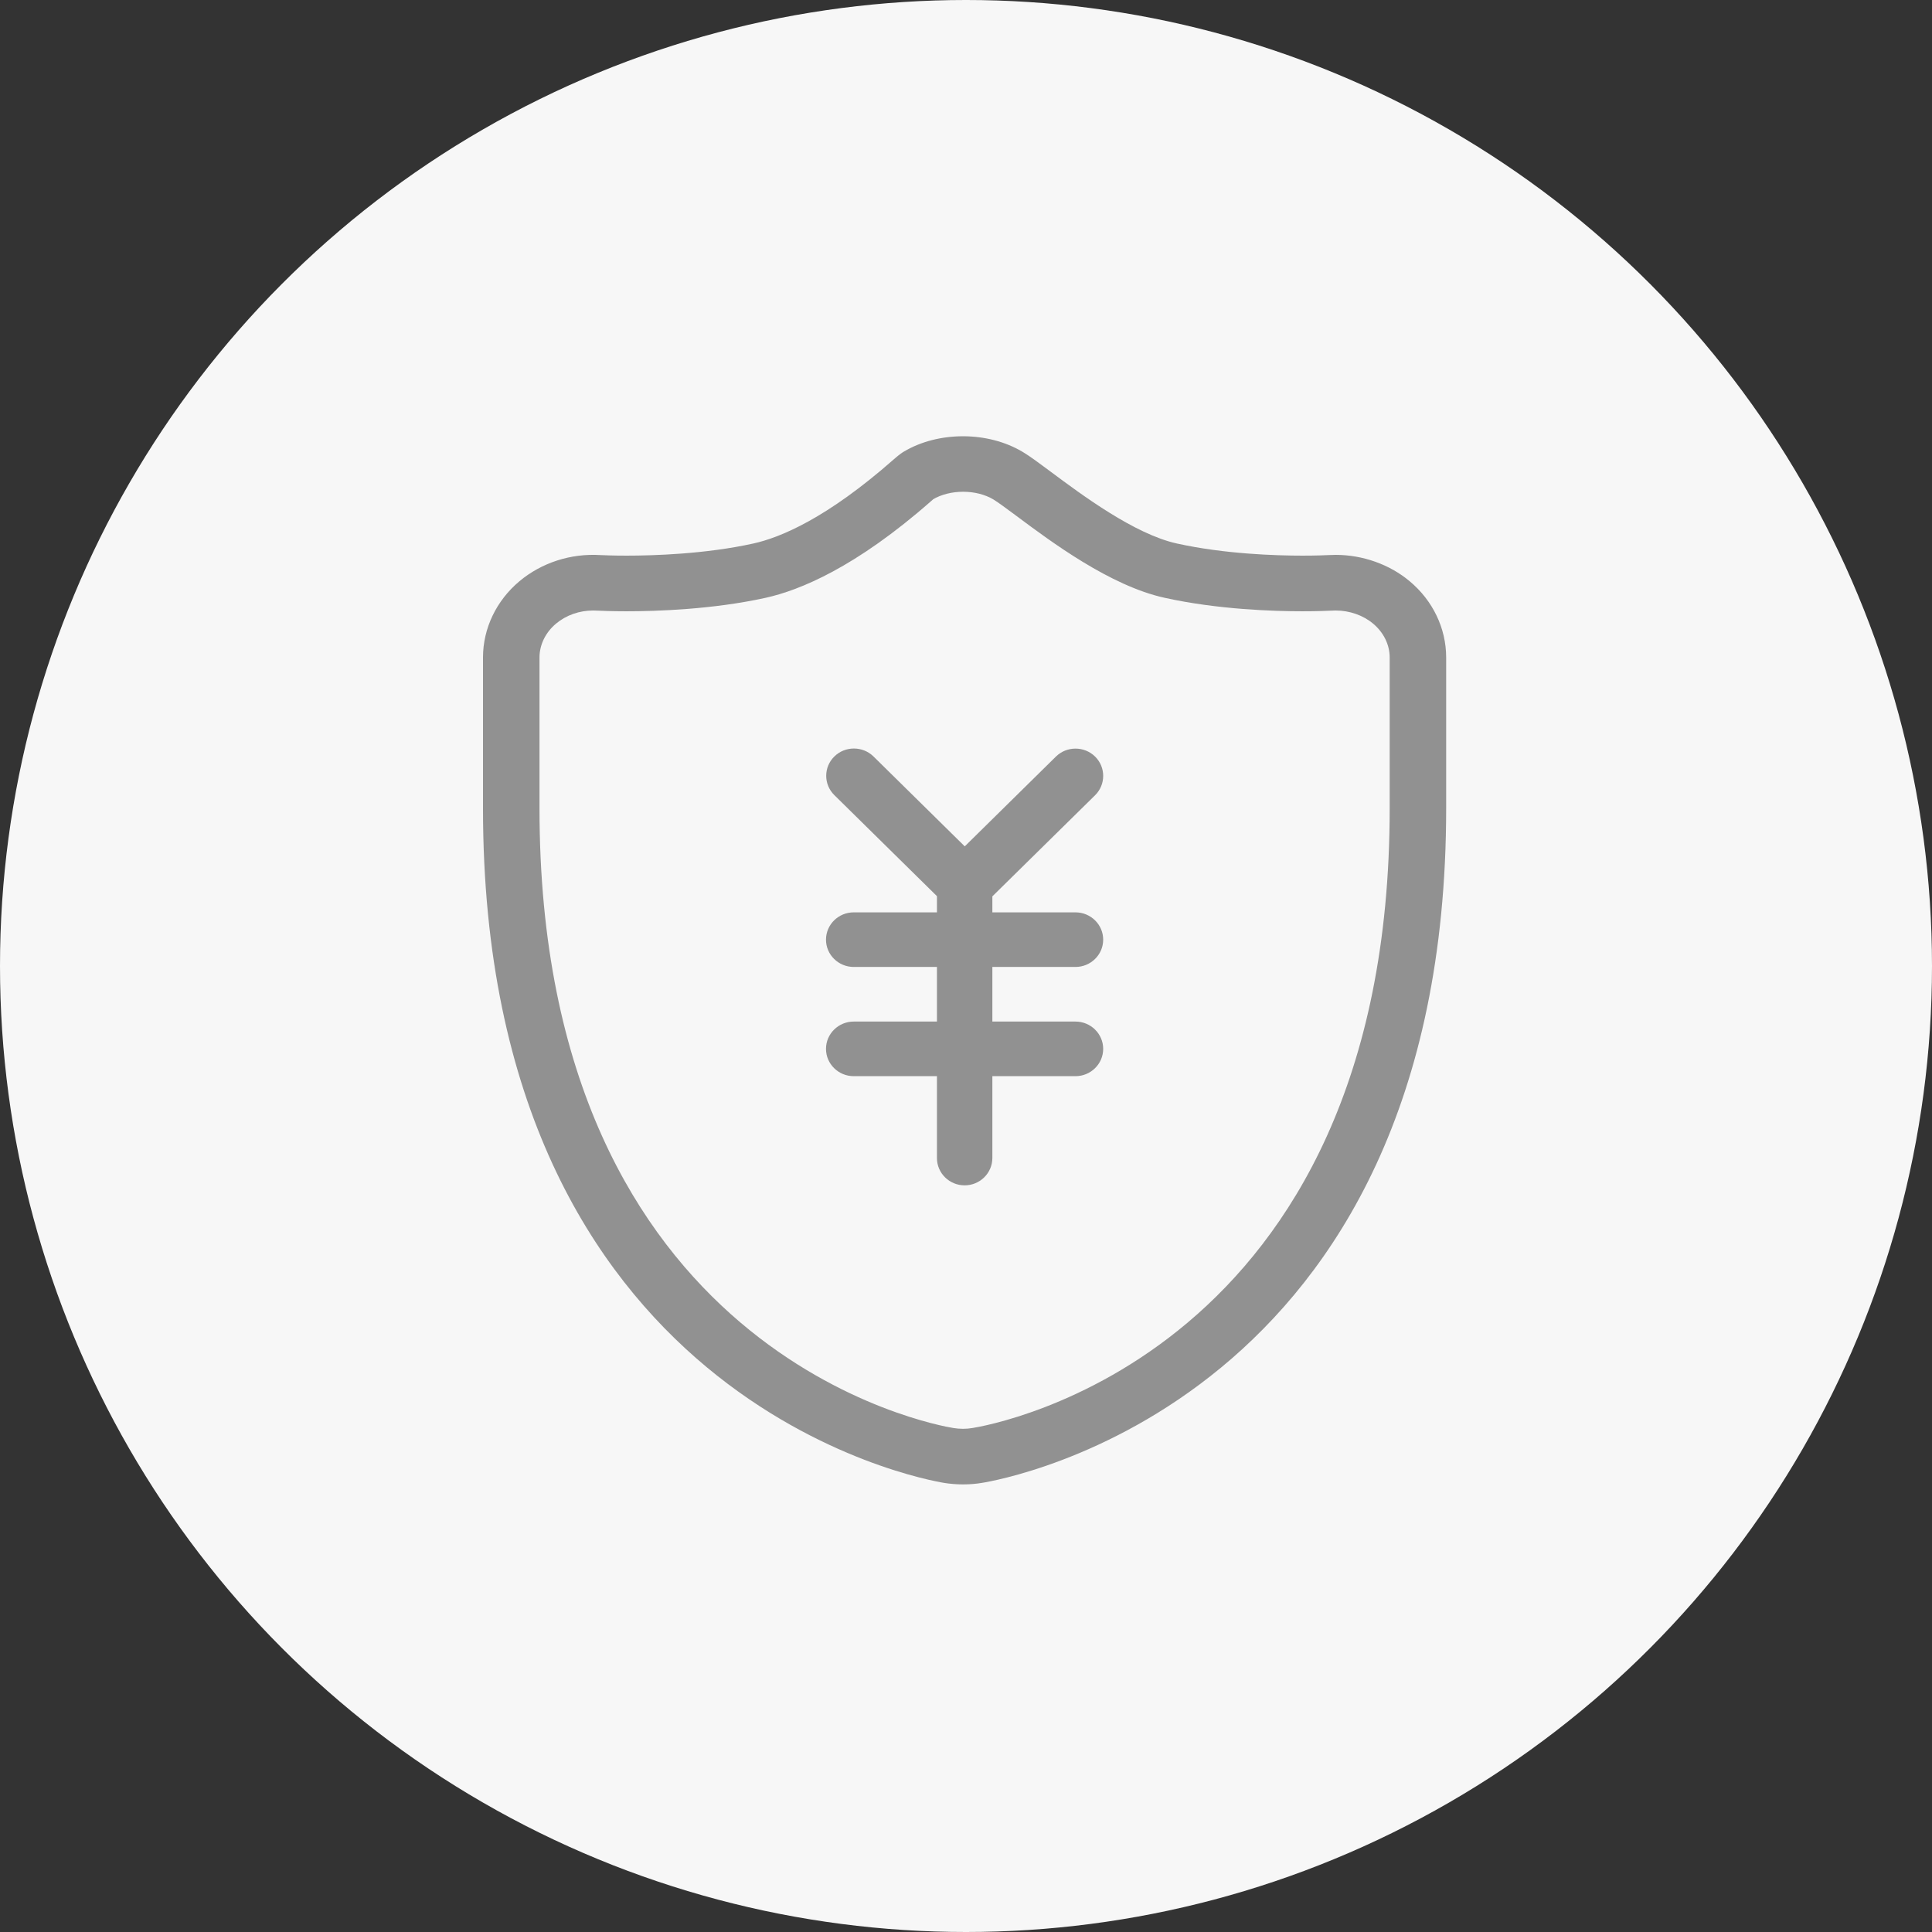 <?xml version="1.0" encoding="UTF-8"?>
<svg width="124px" height="124px" viewBox="0 0 124 124" version="1.1" xmlns="http://www.w3.org/2000/svg" xmlns:xlink="http://www.w3.org/1999/xlink">
    <rect x="0" y="0" width="124" height="124" fill="#333333" stroke="none"/>
    <!-- Generator: Sketch 52.2 (67145) - http://www.bohemiancoding.com/sketch -->
    <title>icon01</title>
    <desc>Created with Sketch.</desc>
    <g id="Page-1" stroke="none" stroke-width="1" fill="none" fill-rule="evenodd">
        <g id="产品与服务1" transform="translate(-424, -1815)">
            <g id="icon01" transform="translate(424, 1815)">
                <circle id="Oval" fill="#F7F7F7" cx="62" cy="62" r="62"></circle>
                <g id="Group" transform="translate(31, 28)" fill="#919191">
                    <path d="M32.019,67.175 C31.649,67.238 31.245,67.272 30.81,67.272 C30.398,67.272 29.992,67.239 29.607,67.178 C28.4,66.983 0,61.98 0,23.886 L0,14.197 C0,12.332 0.854,10.548 2.343,9.301 C3.765,8.115 5.63,7.506 7.546,7.627 C7.729,7.636 8.335,7.662 9.223,7.662 C10.939,7.662 14.278,7.561 17.343,6.885 C19.098,6.5 22.083,5.251 26.352,1.493 C26.774,1.121 26.942,1.027 27.021,0.981 C29.208,-0.32 32.39,-0.343 34.646,1.009 C35.107,1.286 35.683,1.713 36.412,2.257 C38.437,3.766 41.82,6.288 44.538,6.884 C47.603,7.561 50.901,7.662 52.594,7.662 C53.48,7.662 54.082,7.636 54.258,7.627 C54.423,7.619 54.575,7.613 54.729,7.613 C56.463,7.613 58.191,8.228 59.47,9.3 C60.961,10.541 61.818,12.327 61.818,14.197 L61.818,23.885 C61.818,62.053 33.235,66.983 32.019,67.175 Z M58.193,14.197 C58.193,13.38 57.804,12.588 57.127,12.025 C56.488,11.489 55.615,11.184 54.729,11.184 L54.498,11.191 C54.227,11.203 53.566,11.233 52.594,11.233 C50.751,11.233 47.15,11.121 43.747,10.368 C40.261,9.604 36.484,6.789 34.228,5.106 C33.628,4.662 33.064,4.24 32.761,4.058 C31.661,3.398 29.981,3.396 28.863,4.058 C28.944,4.009 28.849,4.084 28.769,4.155 C23.917,8.425 20.309,9.892 18.134,10.37 C14.732,11.121 11.09,11.233 9.223,11.233 C8.249,11.233 7.585,11.203 7.387,11.194 C7.236,11.187 7.154,11.184 7.073,11.184 C6.184,11.184 5.339,11.482 4.69,12.024 C4.014,12.589 3.626,13.382 3.626,14.197 L3.626,23.886 C3.626,58.98 29.108,63.48 30.192,63.654 C30.606,63.72 31.015,63.722 31.417,63.653 C32.538,63.477 58.193,59.043 58.193,23.885 L58.193,14.197 Z M32.692,29.53 L32.692,30.557 L38.026,30.557 C39.007,30.557 39.805,31.342 39.805,32.31 C39.805,33.276 39.007,34.061 38.026,34.061 L32.692,34.061 L32.692,37.566 L38.026,37.566 C39.007,37.566 39.805,38.352 39.805,39.319 C39.805,40.286 39.007,41.071 38.026,41.071 L32.692,41.071 L32.692,46.325 C32.689,47.293 31.895,48.078 30.913,48.078 C29.93,48.078 29.135,47.293 29.135,46.325 L29.135,41.071 L23.794,41.071 C22.813,41.071 22.014,40.286 22.014,39.319 C22.014,38.352 22.813,37.566 23.794,37.566 L29.135,37.566 L29.135,34.061 L23.794,34.061 C22.813,34.061 22.014,33.276 22.014,32.31 C22.014,31.342 22.813,30.557 23.794,30.557 L29.135,30.557 L29.135,29.517 L22.549,23.031 C21.854,22.347 21.854,21.237 22.549,20.554 C23.241,19.871 24.37,19.871 25.065,20.554 L30.92,26.321 L36.769,20.561 C37.464,19.876 38.593,19.876 39.288,20.561 C39.978,21.244 39.978,22.353 39.288,23.038 L32.692,29.53 Z" id="Fill-1"></path>
                </g>
            </g>
        </g>
    </g>
</svg>